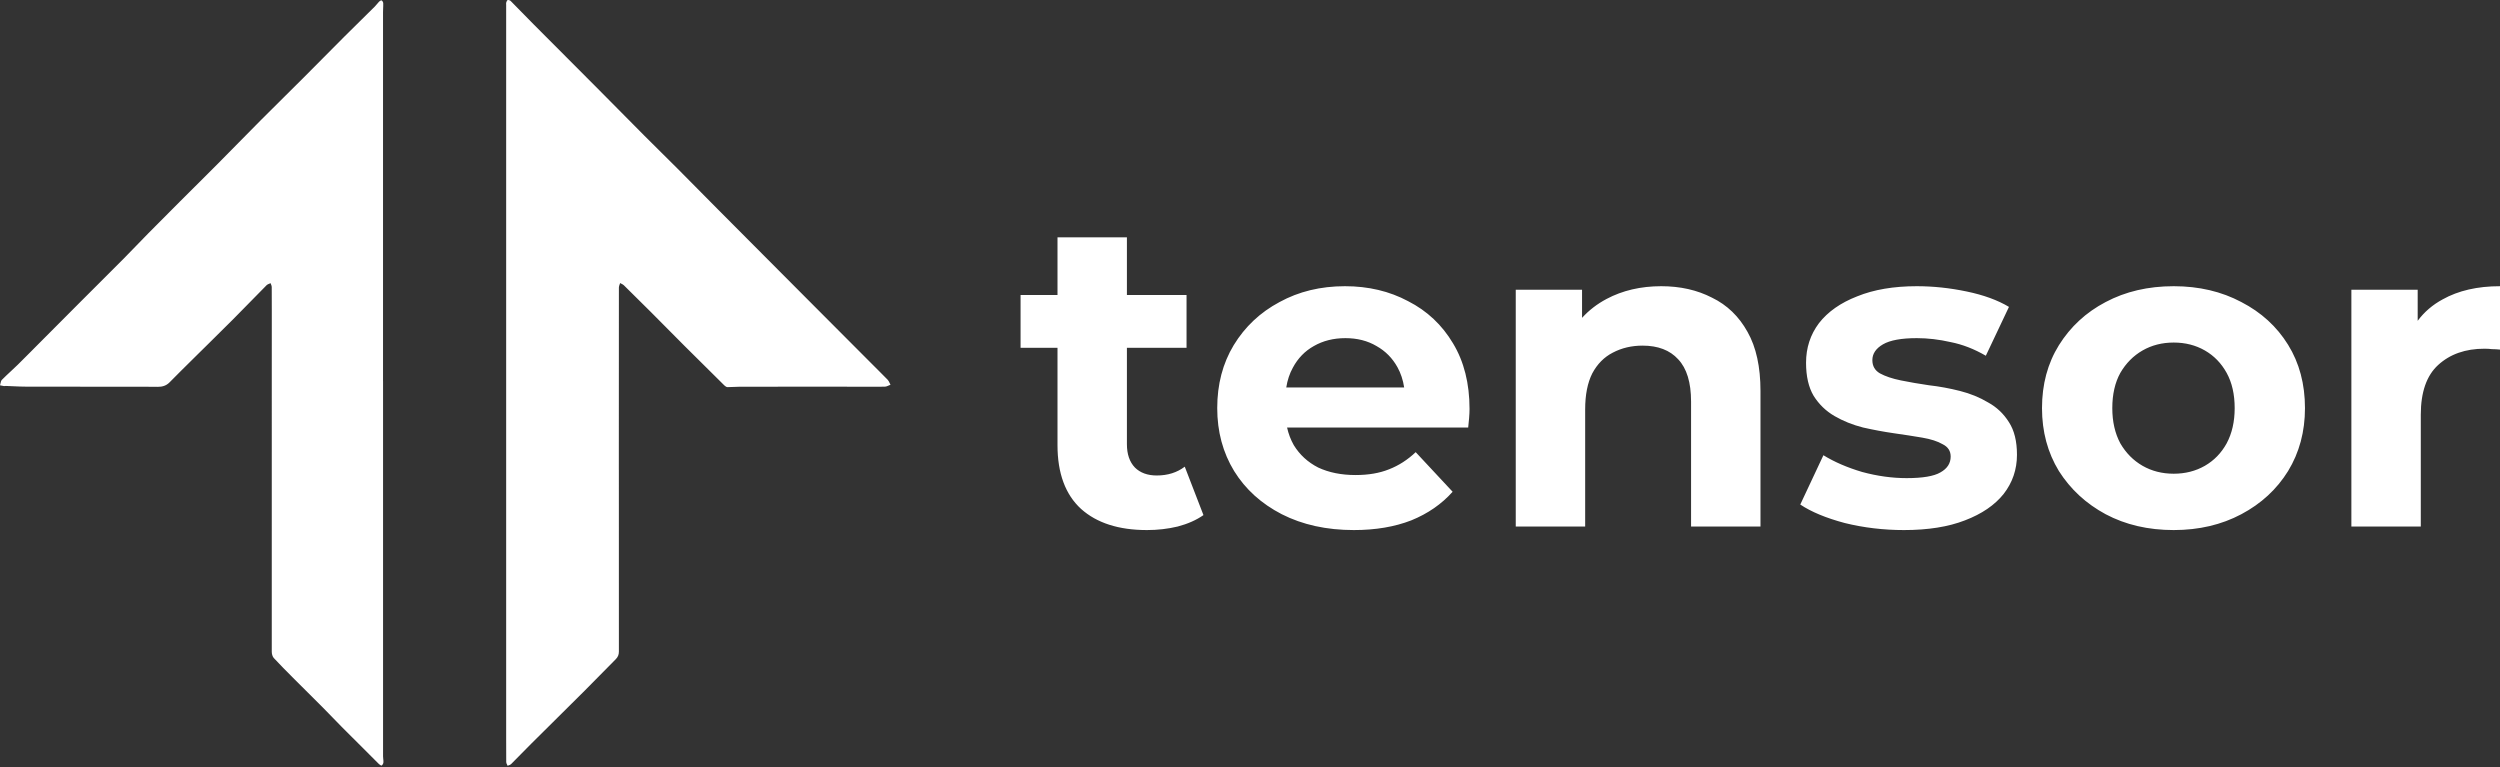 <svg width="316" height="97" viewBox="0 0 316 97" fill="none" xmlns="http://www.w3.org/2000/svg">
<rect x="0" y="0" width="316" height="97" fill="#333333" stroke="none"/>
<path fill-rule="evenodd" clip-rule="evenodd" d="M78.224 59.395C78.224 67.049 78.224 74.702 78.228 82.355C78.228 82.755 78.107 83.049 77.821 83.336C77.159 83.996 76.504 84.664 75.849 85.332L75.848 85.333C75.193 86.001 74.538 86.669 73.877 87.328C72.611 88.592 71.341 89.849 70.071 91.106L70.067 91.111C69.115 92.053 68.163 92.995 67.213 93.94C66.749 94.401 66.293 94.867 65.836 95.332L65.835 95.334C65.425 95.752 65.015 96.17 64.601 96.584C64.527 96.658 64.418 96.697 64.31 96.736C64.259 96.754 64.208 96.772 64.161 96.794C64.142 96.746 64.118 96.698 64.094 96.649C64.041 96.543 63.987 96.435 63.987 96.33C63.978 95.303 63.978 94.274 63.979 93.246V93.245V93.245C63.979 92.988 63.979 92.731 63.979 92.475V0.643C63.979 0.612 63.978 0.58 63.976 0.548V0.548C63.972 0.465 63.968 0.381 63.991 0.308C64.024 0.195 64.092 0.026 64.173 0.006C64.286 -0.019 64.464 0.038 64.549 0.123C65.037 0.613 65.52 1.109 66.005 1.605L66.006 1.606C66.49 2.103 66.974 2.599 67.463 3.09C68.839 4.474 70.218 5.855 71.598 7.236L71.599 7.237C72.978 8.619 74.357 10 75.734 11.385C76.69 12.345 77.643 13.309 78.596 14.273L78.596 14.273C79.549 15.237 80.501 16.2 81.458 17.161C82.146 17.851 82.84 18.537 83.534 19.224C84.228 19.91 84.923 20.596 85.611 21.286C86.614 22.292 87.611 23.301 88.609 24.31L88.612 24.314C89.324 25.034 90.036 25.754 90.75 26.473C93.428 29.165 96.108 31.855 98.789 34.546L98.793 34.55C100.131 35.892 101.469 37.236 102.807 38.579C105.265 41.049 107.727 43.516 110.19 45.982C110.424 46.218 110.66 46.452 110.896 46.686L110.897 46.687C111.337 47.122 111.776 47.558 112.204 48.004C112.315 48.12 112.385 48.273 112.457 48.426C112.489 48.496 112.522 48.566 112.559 48.634C112.487 48.66 112.416 48.692 112.345 48.723L112.344 48.723C112.183 48.795 112.022 48.867 111.857 48.872C111.29 48.892 110.721 48.888 110.151 48.884C109.914 48.882 109.676 48.88 109.439 48.88C107.675 48.88 105.911 48.879 104.147 48.878H104.141C100.615 48.877 97.089 48.875 93.563 48.88C93.304 48.88 93.045 48.893 92.786 48.907C92.508 48.921 92.23 48.935 91.953 48.933C91.819 48.933 91.662 48.816 91.557 48.715C89.874 47.052 88.191 45.385 86.515 43.713C85.803 43.001 85.095 42.285 84.386 41.57C83.678 40.855 82.969 40.139 82.257 39.427C81.131 38.296 79.996 37.174 78.858 36.06C78.771 35.976 78.657 35.919 78.544 35.863C78.489 35.835 78.433 35.808 78.382 35.778C78.365 35.839 78.343 35.901 78.32 35.962C78.274 36.09 78.228 36.218 78.228 36.347C78.22 44.032 78.22 51.718 78.22 59.399L78.224 59.395ZM48.418 48.186V95.607C48.418 95.719 48.431 95.831 48.443 95.943L48.443 95.943C48.459 96.089 48.474 96.234 48.463 96.378C48.451 96.516 48.354 96.681 48.245 96.762C48.2 96.794 47.995 96.673 47.902 96.58C46.328 95.014 44.753 93.444 43.187 91.869C42.798 91.477 42.414 91.08 42.031 90.683L42.031 90.683L42.031 90.683C41.609 90.247 41.188 89.812 40.761 89.383C40.143 88.761 39.521 88.143 38.899 87.526L38.898 87.526C38.354 86.986 37.81 86.446 37.269 85.903L37.001 85.633L37 85.633C36.194 84.824 35.387 84.014 34.609 83.175C34.436 82.985 34.351 82.646 34.351 82.376C34.345 71.129 34.348 59.882 34.352 48.636V48.623C34.353 45.811 34.354 42.998 34.355 40.185C34.355 40.058 34.355 39.93 34.355 39.802C34.355 39.669 34.355 39.536 34.355 39.403C34.356 38.36 34.357 37.317 34.347 36.274C34.347 36.16 34.301 36.046 34.255 35.934C34.236 35.887 34.217 35.84 34.202 35.794C34.152 35.817 34.099 35.837 34.046 35.857C33.922 35.904 33.798 35.951 33.713 36.036C32.999 36.754 32.29 37.479 31.582 38.204C30.873 38.928 30.165 39.653 29.451 40.371C28.452 41.376 27.444 42.368 26.435 43.362C25.976 43.813 25.517 44.265 25.059 44.718C24.8 44.975 24.541 45.231 24.281 45.487C23.327 46.429 22.372 47.373 21.43 48.331C21.01 48.759 20.51 48.9 19.945 48.896C19.593 48.896 19.241 48.892 18.889 48.888C18.537 48.884 18.185 48.88 17.834 48.88C16.636 48.88 15.438 48.88 14.24 48.881H14.24H14.234C10.642 48.882 7.05 48.882 3.455 48.876C2.839 48.876 2.222 48.848 1.606 48.82C1.318 48.807 1.03 48.794 0.743 48.783C0.709 48.783 0.676 48.788 0.643 48.793L0.642 48.793H0.642C0.596 48.8 0.549 48.806 0.505 48.8C0.393 48.784 0.284 48.761 0.174 48.738C0.116 48.726 0.058 48.714 0 48.703C0.025 48.627 0.042 48.545 0.06 48.463C0.097 48.292 0.133 48.123 0.234 48.016C0.6 47.644 0.983 47.288 1.367 46.932L1.367 46.932C1.665 46.656 1.963 46.379 2.252 46.095C2.772 45.588 3.283 45.072 3.795 44.554C4.074 44.272 4.353 43.99 4.634 43.709L4.659 43.684C6.508 41.828 8.352 39.975 10.2 38.123C11.008 37.314 11.817 36.507 12.627 35.699L12.628 35.698C13.6 34.729 14.572 33.76 15.541 32.786C16.107 32.214 16.666 31.635 17.226 31.056L17.226 31.056C17.74 30.524 18.254 29.992 18.774 29.464C20.086 28.132 21.406 26.808 22.73 25.488C23.36 24.859 23.991 24.231 24.623 23.603C25.57 22.662 26.517 21.721 27.457 20.774C28.383 19.841 29.304 18.905 30.225 17.969L30.226 17.968L30.226 17.968C31.147 17.031 32.069 16.095 32.995 15.163C33.935 14.22 34.882 13.283 35.829 12.345L35.829 12.345L35.829 12.344C36.682 11.5 37.535 10.655 38.383 9.806C39.203 8.986 40.02 8.162 40.837 7.337L40.837 7.336C41.745 6.42 42.653 5.503 43.566 4.591C44.2 3.959 44.838 3.332 45.476 2.704L45.476 2.704L45.477 2.703C46.114 2.076 46.752 1.448 47.385 0.817C47.482 0.72 47.569 0.614 47.656 0.508C47.742 0.402 47.829 0.296 47.926 0.199C48.007 0.119 48.188 0.018 48.237 0.05C48.338 0.119 48.434 0.272 48.439 0.393C48.448 0.619 48.438 0.845 48.428 1.071C48.421 1.233 48.414 1.394 48.414 1.556V48.202L48.418 48.186ZM136.649 64.329C138.637 66.11 141.411 67 144.973 67C146.323 67 147.617 66.852 148.854 66.555C150.129 66.221 151.217 65.739 152.117 65.108L149.754 58.988C148.779 59.73 147.598 60.101 146.211 60.101C145.048 60.101 144.13 59.767 143.455 59.099C142.78 58.395 142.442 57.411 142.442 56.15V43.965H149.979V37.289H142.442V30H133.668V37.289H129V43.965H133.668V56.262C133.668 59.823 134.662 62.512 136.649 64.329ZM162.014 64.997C164.639 66.332 167.676 67 171.126 67C173.863 67 176.281 66.592 178.381 65.776C180.481 64.923 182.224 63.717 183.612 62.159L178.944 57.152C177.931 58.116 176.806 58.84 175.569 59.322C174.369 59.804 172.963 60.045 171.35 60.045C169.551 60.045 167.976 59.73 166.626 59.099C165.314 58.432 164.282 57.486 163.532 56.262C163.144 55.575 162.862 54.833 162.685 54.036H185.58C185.618 53.665 185.655 53.276 185.693 52.868C185.73 52.423 185.749 52.033 185.749 51.699C185.749 48.472 185.055 45.709 183.668 43.409C182.281 41.072 180.387 39.292 177.987 38.068C175.625 36.806 172.963 36.176 170.001 36.176C166.926 36.176 164.17 36.844 161.733 38.179C159.295 39.477 157.364 41.295 155.939 43.632C154.552 45.931 153.858 48.584 153.858 51.588C153.858 54.555 154.571 57.208 155.996 59.544C157.421 61.844 159.427 63.662 162.014 64.997ZM162.584 48.973C162.73 48.046 163.009 47.211 163.42 46.469C164.057 45.282 164.939 44.373 166.064 43.743C167.226 43.075 168.557 42.741 170.057 42.741C171.557 42.741 172.869 43.075 173.994 43.743C175.119 44.373 176 45.264 176.637 46.413C177.061 47.177 177.343 48.03 177.486 48.973H162.584ZM209.983 36.176C212.382 36.176 214.52 36.658 216.395 37.623C218.307 38.55 219.807 39.996 220.894 41.962C221.982 43.891 222.525 46.376 222.525 49.418V66.555H213.751V50.753C213.751 48.342 213.207 46.562 212.12 45.412C211.07 44.262 209.57 43.687 207.62 43.687C206.233 43.687 204.977 43.984 203.852 44.577C202.765 45.134 201.902 46.005 201.265 47.193C200.665 48.38 200.365 49.9 200.365 51.755V66.555H191.591V36.621H199.971V40.177C200.839 39.22 201.87 38.424 203.065 37.789C205.089 36.714 207.395 36.176 209.983 36.176ZM233.178 66.11C235.578 66.703 238.072 67 240.659 67C243.696 67 246.265 66.592 248.364 65.776C250.502 64.96 252.133 63.847 253.258 62.438C254.383 60.991 254.945 59.34 254.945 57.486C254.945 55.779 254.608 54.407 253.933 53.368C253.258 52.293 252.377 51.458 251.289 50.865C250.239 50.234 249.058 49.752 247.746 49.418C246.433 49.084 245.121 48.843 243.809 48.695C242.534 48.509 241.353 48.305 240.265 48.083C239.178 47.86 238.297 47.563 237.622 47.193C236.984 46.822 236.666 46.265 236.666 45.523C236.666 44.707 237.115 44.04 238.015 43.52C238.915 43.001 240.34 42.741 242.29 42.741C243.677 42.741 245.102 42.908 246.565 43.242C248.064 43.539 249.546 44.114 251.008 44.967L253.933 38.791C252.508 37.938 250.727 37.289 248.589 36.844C246.452 36.398 244.352 36.176 242.29 36.176C239.365 36.176 236.853 36.602 234.753 37.456C232.653 38.272 231.041 39.403 229.916 40.85C228.829 42.296 228.285 43.965 228.285 45.857C228.285 47.563 228.604 48.954 229.241 50.03C229.916 51.106 230.797 51.959 231.885 52.59C232.972 53.22 234.172 53.702 235.484 54.036C236.797 54.333 238.09 54.574 239.365 54.759C240.678 54.945 241.878 55.13 242.965 55.316C244.052 55.501 244.915 55.779 245.552 56.15C246.227 56.484 246.565 57.004 246.565 57.708C246.565 58.561 246.133 59.229 245.271 59.711C244.446 60.194 243.021 60.435 240.996 60.435C239.159 60.435 237.284 60.175 235.372 59.656C233.497 59.099 231.866 58.395 230.479 57.541L227.554 63.773C228.941 64.7 230.816 65.479 233.178 66.11ZM274.757 67C271.533 67 268.664 66.332 266.152 64.997C263.677 63.662 261.708 61.844 260.246 59.544C258.821 57.208 258.109 54.555 258.109 51.588C258.109 48.584 258.821 45.931 260.246 43.632C261.708 41.295 263.677 39.477 266.152 38.179C268.664 36.844 271.533 36.176 274.757 36.176C277.944 36.176 280.794 36.844 283.306 38.179C285.819 39.477 287.787 41.276 289.212 43.576C290.637 45.876 291.349 48.546 291.349 51.588C291.349 54.555 290.637 57.208 289.212 59.544C287.787 61.844 285.819 63.662 283.306 64.997C280.794 66.332 277.944 67 274.757 67ZM274.757 59.878C276.22 59.878 277.532 59.544 278.694 58.877C279.857 58.209 280.775 57.263 281.45 56.039C282.125 54.778 282.463 53.294 282.463 51.588C282.463 49.845 282.125 48.361 281.45 47.137C280.775 45.913 279.857 44.967 278.694 44.299C277.532 43.632 276.22 43.298 274.757 43.298C273.295 43.298 271.983 43.632 270.82 44.299C269.658 44.967 268.72 45.913 268.008 47.137C267.333 48.361 266.995 49.845 266.995 51.588C266.995 53.294 267.333 54.778 268.008 56.039C268.72 57.263 269.658 58.209 270.82 58.877C271.983 59.544 273.295 59.878 274.757 59.878ZM305.595 36.621H297.214V66.555H305.988V52.423C305.988 49.566 306.72 47.471 308.182 46.135C309.682 44.763 311.632 44.077 314.031 44.077C314.369 44.077 314.688 44.095 314.988 44.132C315.288 44.132 315.625 44.151 316 44.188V36.176C313.15 36.176 310.732 36.732 308.744 37.845C307.471 38.534 306.422 39.436 305.595 40.551V36.621Z" fill="white"/>
</svg>
